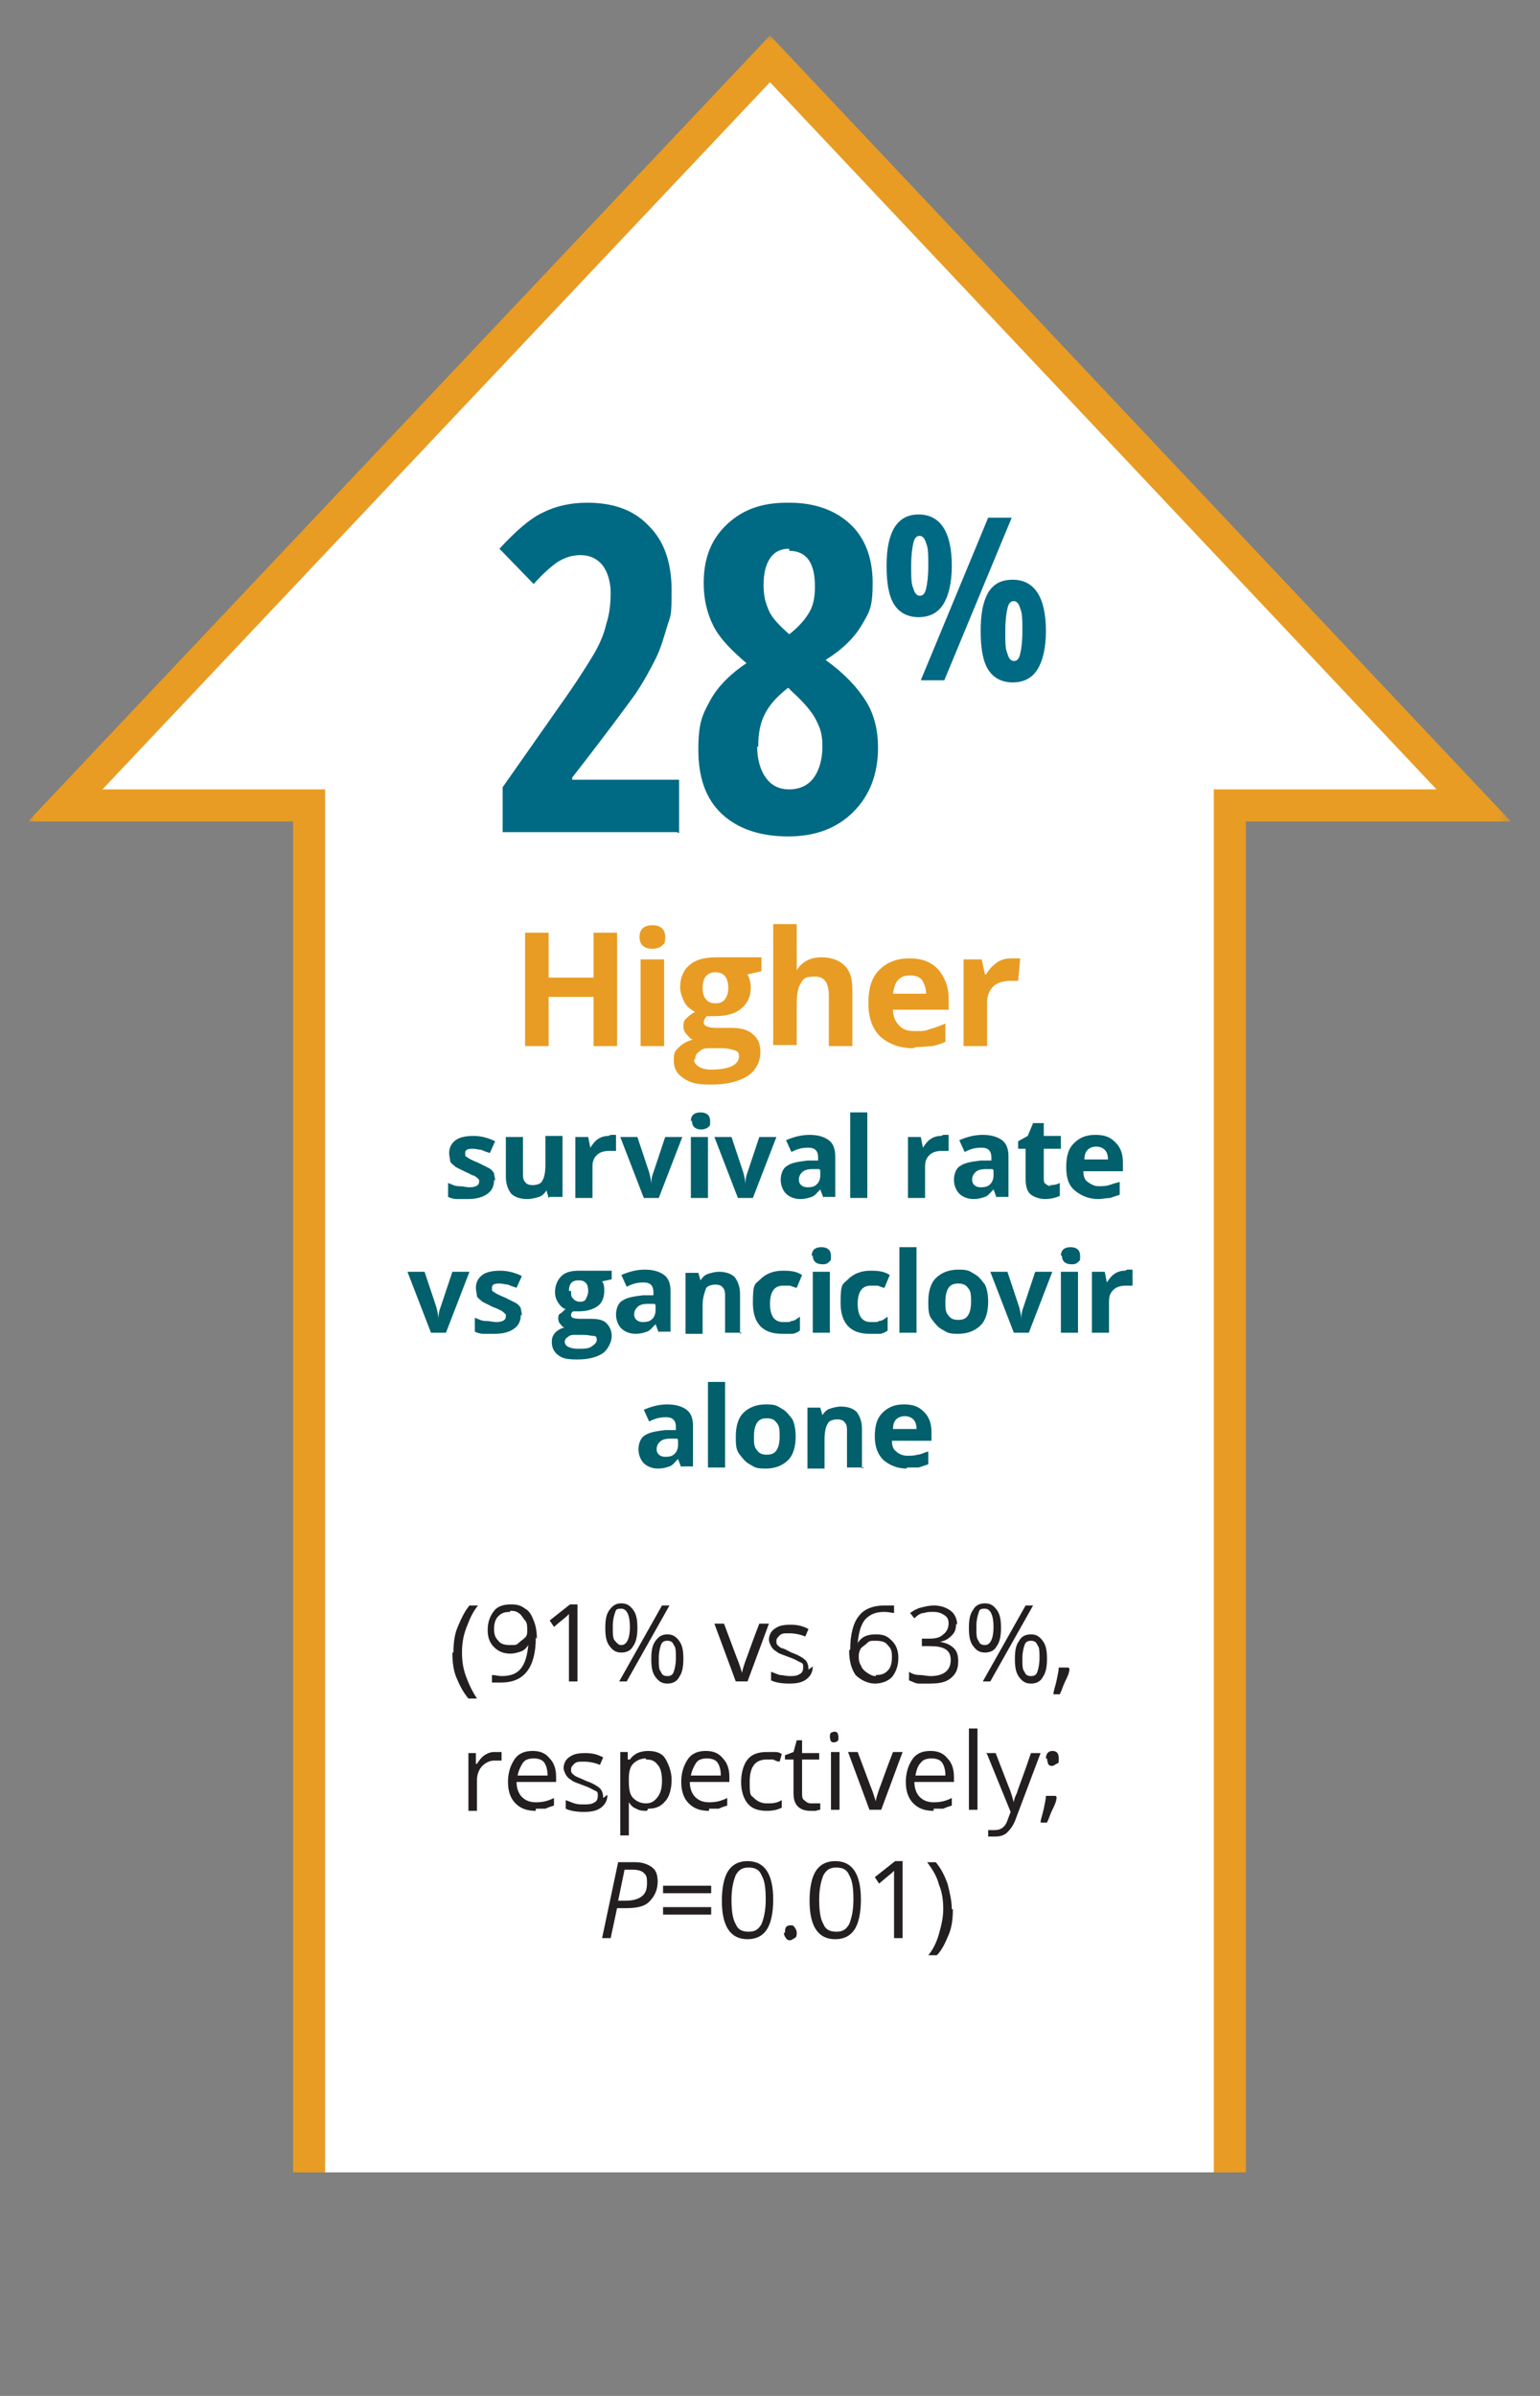 <?xml version="1.0" encoding="UTF-8"?>
<svg id="Layer_1" data-name="Layer 1" xmlns="http://www.w3.org/2000/svg" xmlns:xlink="http://www.w3.org/1999/xlink" version="1.1" viewBox="0 0 144 224">
  <rect x="0" y="0" width="144" height="224" fill="#808080" stroke="none"/>
  <defs>
    <clipPath id="clippath">
      <rect x="2.7" y="3.3" width="138.6" height="199.8" style="fill: none; stroke-width: 0px;"/>
    </clipPath>
    <filter id="luminosity-noclip" x="-6.3" y="-3.7" width="156.6" height="213.2" color-interpolation-filters="sRGB" filterUnits="userSpaceOnUse">
      <feFlood flood-color="#fff" result="bg"/>
      <feBlend in="SourceGraphic" in2="bg"/>
    </filter>
    <linearGradient id="linear-gradient" x1=".8" y1="183.1" x2="1.8" y2="183.1" gradientTransform="translate(-35445.3 -153.8) rotate(90) scale(194 -194)" gradientUnits="userSpaceOnUse">
      <stop offset="0" stop-color="#fff"/>
      <stop offset="1" stop-color="#000"/>
    </linearGradient>
    <mask id="mask" x="-6.3" y="-3.7" width="156.6" height="213.2" maskUnits="userSpaceOnUse">
      <g style="filter: url(#luminosity-noclip);">
        <rect x="2.7" y="3.3" width="138.6" height="205.2" style="fill: url(#linear-gradient); stroke-width: 0px;"/>
      </g>
    </mask>
    <clipPath id="clippath-1">
      <rect x="-6.3" y="-3.7" width="156.6" height="213.2" style="fill: none; stroke-width: 0px;"/>
    </clipPath>
  </defs>
  <g style="clip-path: url(#clippath);">
    <g style="mask: url(#mask);">
      <g style="clip-path: url(#clippath-1);">
        <polygon points="28.9 75.3 28.9 207.1 115 207.1 115 75.3 137.8 75.3 72 5.5 6.1 75.3 28.9 75.3" style="fill: #fff; stroke-width: 0px;"/>
        <polygon points="28.9 75.3 28.9 207.1 115 207.1 115 75.3 137.8 75.3 72 5.5 6.1 75.3 28.9 75.3" style="fill: none; stroke: #e89c23; stroke-width: 3px;"/>
      </g>
    </g>
  </g>
  <g>
    <path d="M63.3,77.8h-16.3v-4.2l5.4-7.7c1.5-2.1,2.5-3.7,3.1-4.7s1-2,1.2-2.9c.3-.9.4-1.9.4-2.9s-.3-2-.8-2.6c-.5-.6-1.2-.9-2-.9s-1.4.2-2.1.6c-.6.4-1.4,1.1-2.3,2.1l-3.2-3.3c1.5-1.6,2.8-2.8,4.1-3.4,1.2-.6,2.6-.9,4.1-.9,2.5,0,4.4.7,5.8,2.2,1.4,1.4,2.1,3.4,2.1,6s-.1,2.3-.4,3.3-.6,2.1-1.1,3.1c-.5,1-1.1,2.1-1.9,3.3-.8,1.1-2.7,3.7-5.9,7.8v.2h10v5Z" style="fill: #006984; stroke-width: 0px;"/>
    <path d="M73.8,47c2.4,0,4.3.7,5.7,2,1.4,1.3,2.1,3.2,2.1,5.5s-.3,2.7-1,3.9c-.7,1.2-1.8,2.3-3.4,3.3,1.8,1.3,3,2.6,3.8,3.9s1.1,2.8,1.1,4.3c0,2.5-.8,4.5-2.3,6s-3.5,2.3-6.1,2.3-4.7-.7-6.2-2.1c-1.5-1.4-2.2-3.4-2.2-6s.4-3.3,1.1-4.6c.7-1.3,1.9-2.5,3.4-3.5-1.4-1.2-2.5-2.3-3.1-3.5-.6-1.2-.9-2.5-.9-4,0-2.3.7-4.1,2.2-5.5,1.5-1.4,3.3-2,5.6-2ZM70.8,69.8c0,1.2.3,2.2.8,2.9.5.7,1.2,1.1,2.2,1.1s1.8-.4,2.3-1.1c.5-.7.8-1.7.8-2.9s-.2-1.7-.6-2.5c-.4-.8-1.2-1.7-2.3-2.7l-.3-.3c-.9.7-1.6,1.4-2.1,2.3-.5.9-.7,1.9-.7,3.2ZM73.8,51.3c-.8,0-1.4.3-1.8.9-.4.6-.6,1.4-.6,2.5s.2,1.7.5,2.4c.3.7,1,1.4,1.9,2.2.9-.7,1.5-1.4,1.9-2.1s.5-1.5.5-2.4c0-2.2-.8-3.3-2.4-3.3Z" style="fill: #006984; stroke-width: 0px;"/>
  </g>
  <path d="M89,52.9c0,1.6-.3,2.8-.8,3.6-.5.8-1.3,1.2-2.3,1.2s-1.8-.4-2.3-1.2c-.5-.8-.7-2-.7-3.6,0-3.2,1-4.8,3-4.8s3.1,1.6,3.1,4.8ZM85.2,52.9c0,1,0,1.7.2,2.1.1.4.3.7.6.7s.5-.2.6-.7c.1-.4.2-1.1.2-2.1s0-1.7-.2-2.1c-.1-.4-.3-.7-.6-.7s-.5.2-.6.7c-.1.4-.2,1.1-.2,2.1ZM94.6,48.4l-6.3,15.2h-2.2l6.3-15.2h2.2ZM97.8,59c0,1.6-.3,2.8-.8,3.6-.5.8-1.3,1.2-2.3,1.2s-1.8-.4-2.3-1.2c-.5-.8-.7-2-.7-3.6s.2-2.7.7-3.6c.5-.8,1.2-1.2,2.3-1.2,2,0,3.1,1.6,3.1,4.8ZM94,59c0,1,0,1.7.2,2.1.1.4.3.7.6.7s.5-.2.6-.7c.1-.4.2-1.1.2-2.1s0-1.7-.2-2.1c-.1-.4-.3-.7-.6-.7s-.5.2-.6.7c-.1.4-.2,1.1-.2,2.1Z" style="fill: #006984; stroke-width: 0px;"/>
  <g>
    <path d="M57.7,97.8h-2.2v-4.6h-4.2v4.6h-2.2v-10.6h2.2v4.2h4.2v-4.2h2.2v10.6Z" style="fill: #e89c23; stroke-width: 0px;"/>
    <path d="M59.8,87.6c0-.7.4-1.1,1.2-1.1s1.2.4,1.2,1.1-.1.6-.3.8c-.2.2-.5.3-.9.3-.8,0-1.2-.4-1.2-1.1ZM62.1,97.8h-2.2v-8.1h2.2v8.1Z" style="fill: #e89c23; stroke-width: 0px;"/>
    <path d="M71.2,89.7v1.1l-1.3.3c.2.4.3.8.3,1.2,0,.9-.3,1.5-.9,2-.6.5-1.4.7-2.5.7h-.4s-.3,0-.3,0c-.2.2-.3.4-.3.6,0,.3.4.5,1.2.5h1.4c.9,0,1.6.2,2,.6.5.4.7.9.7,1.7s-.4,1.7-1.2,2.2-1.9.8-3.4.8-2-.2-2.6-.6c-.6-.4-.9-.9-.9-1.7s.2-.9.5-1.2c.3-.3.8-.6,1.3-.7-.2,0-.4-.3-.6-.5-.2-.2-.3-.5-.3-.7s0-.6.3-.8c.2-.2.4-.4.8-.6-.4-.2-.8-.5-1-.9s-.4-.9-.4-1.4c0-.9.3-1.6.9-2.1.6-.5,1.4-.7,2.5-.7s.5,0,.8,0,.5,0,.6,0h2.8ZM64.9,99c0,.3.1.5.4.7s.7.3,1.2.3c.8,0,1.4-.1,1.9-.3.4-.2.7-.5.7-.9s-.1-.5-.4-.6c-.3-.1-.7-.2-1.2-.2h-1.1c-.4,0-.7,0-1,.3-.3.2-.4.4-.4.8ZM65.7,92.4c0,.4.1.8.3,1,.2.3.5.4.9.4s.7-.1.9-.4c.2-.3.3-.6.3-1,0-1-.4-1.5-1.2-1.5s-1.2.5-1.2,1.5Z" style="fill: #e89c23; stroke-width: 0px;"/>
    <path d="M79.7,97.8h-2.2v-4.7c0-1.2-.4-1.8-1.3-1.8s-1.1.2-1.3.6c-.3.4-.4,1.1-.4,2v3.8h-2.2v-11.3h2.2v2.3c0,.2,0,.6,0,1.3v.7c0,0,0,0,0,0,.5-.8,1.3-1.2,2.3-1.2s1.7.3,2.2.8c.5.5.7,1.2.7,2.2v5.3Z" style="fill: #e89c23; stroke-width: 0px;"/>
    <path d="M85.4,98c-1.3,0-2.3-.4-3.1-1.1-.7-.7-1.1-1.7-1.1-3.1s.3-2.4,1-3.1c.7-.7,1.6-1.1,2.8-1.1s2,.3,2.7,1c.6.7,1,1.6,1,2.7v1.1h-5.2c0,.6.2,1.1.6,1.5s.8.5,1.5.5.9,0,1.4-.2c.4-.1.9-.3,1.4-.5v1.7c-.4.2-.8.3-1.2.4-.4,0-1,.1-1.6.1ZM85.1,91.2c-.5,0-.8.1-1.1.4s-.4.7-.5,1.3h3.1c0-.5-.2-1-.4-1.3-.3-.3-.6-.4-1.1-.4Z" style="fill: #e89c23; stroke-width: 0px;"/>
    <path d="M94.7,89.6c.3,0,.5,0,.7,0l-.2,2.1c-.2,0-.4,0-.7,0-.7,0-1.3.2-1.6.5-.4.4-.6.9-.6,1.5v4.1h-2.2v-8.1h1.7l.3,1.4h.1c.3-.5.6-.8,1-1.1.4-.3.9-.4,1.4-.4Z" style="fill: #e89c23; stroke-width: 0px;"/>
  </g>
  <g>
    <path d="M42.4,154.5c0-.9.1-1.7.4-2.4s.6-1.4,1.1-2h.8c-.5.6-.8,1.3-1.1,2.1s-.4,1.5-.4,2.3.1,1.5.4,2.3.6,1.4,1,2h-.8c-.5-.6-.8-1.2-1.1-1.9s-.4-1.5-.4-2.4Z" style="fill: #231f20; stroke-width: 0px;"/>
    <path d="M50.1,153.1c0,2.8-1.1,4.2-3.2,4.2s-.7,0-.9,0v-.7c.3,0,.6.1.9.1.8,0,1.4-.2,1.8-.7.4-.5.6-1.2.7-2.2h0c-.2.3-.4.5-.7.6-.3.1-.6.2-1,.2-.6,0-1.1-.2-1.5-.6s-.6-.9-.6-1.6.2-1.3.6-1.8,1-.6,1.6-.6.9.1,1.3.4c.4.2.6.6.8,1.1.2.5.3,1,.3,1.7ZM47.7,150.7c-.5,0-.8.1-1.1.4s-.4.7-.4,1.2.1.8.4,1.1c.2.3.6.4,1.1.4s.6,0,.8-.2.4-.3.6-.5.2-.4.2-.7c0-.3,0-.7-.2-.9s-.3-.5-.6-.7-.5-.2-.8-.2Z" style="fill: #231f20; stroke-width: 0px;"/>
    <path d="M54,157.2h-.8v-5.1c0-.4,0-.8,0-1.2,0,0-.1.1-.2.2s-.5.4-1.2,1l-.4-.6,1.9-1.5h.7v7.1Z" style="fill: #231f20; stroke-width: 0px;"/>
    <path d="M59.6,152.2c0,.7-.1,1.3-.4,1.7-.2.4-.6.6-1.1.6s-.8-.2-1.1-.6-.4-.9-.4-1.7.1-1.3.4-1.7.6-.6,1.1-.6.8.2,1.1.6.4.9.4,1.7ZM57.3,152.2c0,.6,0,1,.2,1.2s.3.4.6.4c.5,0,.8-.6.8-1.7s-.3-1.7-.8-1.7-.5.1-.6.4-.2.7-.2,1.2ZM62.6,150.1l-4,7.1h-.7l4-7.1h.7ZM63.9,155.1c0,.7-.1,1.3-.4,1.7-.2.4-.6.6-1.1.6s-.8-.2-1.1-.6-.4-.9-.4-1.7.1-1.3.4-1.7.6-.6,1.1-.6.8.2,1.1.6c.3.4.4.9.4,1.7ZM61.6,155.1c0,.6,0,1,.2,1.2.1.3.3.4.6.4s.5-.1.6-.4c.1-.3.2-.7.2-1.3s0-1-.2-1.2c-.1-.3-.3-.4-.6-.4s-.5.1-.6.4c-.1.3-.2.7-.2,1.2Z" style="fill: #231f20; stroke-width: 0px;"/>
    <path d="M68.8,157.2l-2-5.4h.9l1.2,3.2c.3.7.4,1.2.5,1.4h0c0-.2.1-.5.3-1.1.2-.5.6-1.7,1.3-3.5h.9l-2,5.4h-.9Z" style="fill: #231f20; stroke-width: 0px;"/>
    <path d="M76,155.8c0,.5-.2.9-.6,1.2s-.9.4-1.6.4-1.3-.1-1.7-.3v-.8c.3.1.5.2.8.3.3,0,.6.1.9.1.4,0,.7,0,1-.2.2-.1.3-.3.3-.6s0-.4-.3-.5c-.2-.1-.5-.3-1.1-.5-.5-.2-.9-.3-1.1-.5-.2-.1-.4-.3-.5-.5s-.2-.4-.2-.6c0-.4.2-.8.5-1,.4-.3.8-.4,1.5-.4s1.1.1,1.7.4l-.3.7c-.5-.2-1-.3-1.5-.3s-.7,0-.9.2-.3.3-.3.5,0,.3.1.4.2.2.4.3c.2,0,.5.2.9.4.6.2,1.1.5,1.3.7.2.2.3.5.3.9Z" style="fill: #231f20; stroke-width: 0px;"/>
    <path d="M79.5,154.2c0-1.4.3-2.5.8-3.1.5-.7,1.4-1,2.4-1s.7,0,.9,0v.7c-.2,0-.5-.1-.9-.1-.8,0-1.3.2-1.8.7-.4.5-.6,1.2-.7,2.2h0c.4-.6.9-.8,1.7-.8s1.1.2,1.5.6c.4.4.6.9.6,1.6s-.2,1.3-.6,1.8c-.4.4-1,.6-1.6.6s-1.3-.3-1.8-.8c-.4-.6-.6-1.3-.6-2.3ZM81.9,156.6c.5,0,.8-.1,1.1-.4.3-.3.4-.7.4-1.3s-.1-.8-.4-1.1c-.2-.3-.6-.4-1.1-.4s-.6,0-.8.2-.4.3-.6.5c-.1.2-.2.4-.2.7,0,.3,0,.6.2.9.1.3.3.5.6.7s.5.3.8.3Z" style="fill: #231f20; stroke-width: 0px;"/>
    <path d="M89.4,151.8c0,.5-.1.8-.4,1.1-.3.3-.6.5-1.1.6h0c.6.1,1,.3,1.3.6.3.3.4.7.4,1.2,0,.7-.2,1.2-.7,1.6-.5.4-1.1.5-2,.5s-.7,0-1,0c-.3,0-.6-.2-.9-.3v-.8c.3.2.6.3,1,.3.3,0,.7.1,1,.1,1.2,0,1.9-.5,1.9-1.5s-.7-1.3-2-1.3h-.7v-.7h.7c.6,0,1-.1,1.3-.4.3-.2.5-.6.5-1s-.1-.6-.4-.8-.6-.3-1-.3-.6,0-.9.1c-.3,0-.6.2-.9.5l-.4-.5c.3-.2.6-.4,1-.5.4-.1.8-.2,1.2-.2.7,0,1.2.2,1.6.5.4.3.6.8.6,1.3Z" style="fill: #231f20; stroke-width: 0px;"/>
    <path d="M93.6,152.2c0,.7-.1,1.3-.4,1.7-.2.4-.6.6-1.1.6s-.8-.2-1.1-.6c-.3-.4-.4-.9-.4-1.7s.1-1.3.4-1.7c.2-.4.6-.6,1.1-.6s.8.2,1.1.6.4.9.4,1.7ZM91.3,152.2c0,.6,0,1,.2,1.2.1.3.3.4.6.4.5,0,.8-.6.8-1.7s-.3-1.7-.8-1.7-.5.1-.6.4c-.1.3-.2.7-.2,1.2ZM96.6,150.1l-4,7.1h-.7l4-7.1h.7ZM97.9,155.1c0,.7-.1,1.3-.4,1.7-.2.4-.6.6-1.1.6s-.8-.2-1.1-.6-.4-.9-.4-1.7.1-1.3.4-1.7c.2-.4.6-.6,1.1-.6s.8.2,1.1.6c.3.4.4.9.4,1.7ZM95.6,155.1c0,.6,0,1,.2,1.2.1.3.3.4.6.4s.5-.1.6-.4c.1-.3.2-.7.2-1.3s0-1-.2-1.2c-.1-.3-.3-.4-.6-.4s-.5.1-.6.4c-.1.3-.2.7-.2,1.2Z" style="fill: #231f20; stroke-width: 0px;"/>
    <path d="M100,156h0c0,.4-.2.8-.4,1.2-.2.4-.3.8-.5,1.2h-.6c0-.3.2-.8.3-1.3.1-.5.2-.9.2-1.2h.9Z" style="fill: #231f20; stroke-width: 0px;"/>
    <path d="M46.3,163.8c.2,0,.5,0,.6,0v.8c-.3,0-.5,0-.7,0-.4,0-.8.2-1.1.5s-.5.8-.5,1.3v2.9h-.8v-5.4h.7v1h.1c.2-.3.4-.6.7-.8s.6-.3.9-.3Z" style="fill: #231f20; stroke-width: 0px;"/>
    <path d="M50.1,169.3c-.8,0-1.4-.2-1.9-.7s-.7-1.2-.7-2,.2-1.5.6-2.1,1-.8,1.7-.8,1.2.2,1.6.7c.4.4.6,1,.6,1.7v.5h-3.7c0,.6.2,1.1.5,1.4s.7.5,1.3.5,1.1-.1,1.7-.4v.7c-.3.1-.6.2-.8.3-.3,0-.6,0-.9,0ZM49.9,164.4c-.4,0-.8.1-1,.4s-.4.7-.5,1.2h2.8c0-.5-.1-.9-.3-1.2-.2-.3-.6-.4-1-.4Z" style="fill: #231f20; stroke-width: 0px;"/>
    <path d="M56.8,167.8c0,.5-.2.9-.6,1.2s-.9.4-1.6.4-1.3-.1-1.7-.3v-.8c.3.1.5.2.8.3s.6.1.9.1c.4,0,.7,0,1-.2.2-.1.3-.3.3-.6s0-.4-.3-.5c-.2-.1-.5-.3-1.1-.5-.5-.2-.9-.3-1.1-.5-.2-.1-.4-.3-.5-.5s-.2-.4-.2-.6c0-.4.2-.8.5-1,.4-.3.8-.4,1.5-.4s1.1.1,1.7.4l-.3.7c-.5-.2-1-.3-1.5-.3s-.7,0-.9.2-.3.3-.3.5,0,.3.1.4.2.2.4.3.5.2.9.4c.6.2,1.1.5,1.3.7s.3.5.3.9Z" style="fill: #231f20; stroke-width: 0px;"/>
    <path d="M60.5,169.3c-.3,0-.7,0-1-.2-.3-.1-.5-.3-.7-.6h0c0,.3,0,.6,0,.9v2.2h-.8v-7.8h.7v.7h.2c.2-.3.5-.5.7-.6s.6-.2,1-.2c.7,0,1.3.2,1.6.7s.6,1.2.6,2-.2,1.6-.6,2c-.4.5-.9.7-1.6.7ZM60.4,164.4c-.5,0-.9.2-1.2.5s-.4.8-.4,1.4v.2c0,.8.1,1.3.4,1.6.3.3.7.5,1.2.5s.8-.2,1.1-.6.4-.9.4-1.5-.1-1.2-.4-1.5c-.3-.4-.6-.5-1.1-.5Z" style="fill: #231f20; stroke-width: 0px;"/>
    <path d="M66.3,169.3c-.8,0-1.4-.2-1.9-.7s-.7-1.2-.7-2,.2-1.5.6-2.1,1-.8,1.7-.8,1.2.2,1.6.7c.4.4.6,1,.6,1.7v.5h-3.7c0,.6.2,1.1.5,1.4s.7.5,1.3.5,1.1-.1,1.7-.4v.7c-.3.1-.6.2-.8.3-.3,0-.6,0-.9,0ZM66.1,164.4c-.4,0-.8.1-1,.4s-.4.7-.5,1.2h2.8c0-.5-.1-.9-.3-1.2-.2-.3-.6-.4-1-.4Z" style="fill: #231f20; stroke-width: 0px;"/>
    <path d="M71.7,169.3c-.8,0-1.4-.2-1.8-.7-.4-.5-.6-1.2-.6-2s.2-1.6.6-2.1,1-.7,1.8-.7.5,0,.8,0,.5.1.6.2l-.2.7c-.2,0-.4-.1-.6-.2-.2,0-.4,0-.6,0-1.1,0-1.6.7-1.6,2.1s.1,1.2.4,1.5.7.5,1.2.5.9,0,1.4-.3v.7c-.4.2-.8.3-1.4.3Z" style="fill: #231f20; stroke-width: 0px;"/>
    <path d="M76,168.6c.1,0,.3,0,.4,0,.1,0,.2,0,.3,0v.6c0,0-.2,0-.4.1-.2,0-.3,0-.5,0-1,0-1.6-.5-1.6-1.6v-3.2h-.8v-.4l.8-.3.3-1.1h.5v1.2h1.6v.6h-1.6v3.1c0,.3,0,.6.2.7.2.2.4.3.6.3Z" style="fill: #231f20; stroke-width: 0px;"/>
    <path d="M77.6,162.4c0-.2,0-.3.1-.4,0,0,.2-.1.3-.1s.2,0,.3.1c0,0,.1.2.1.4s0,.3-.1.4c0,0-.2.1-.3.1s-.2,0-.3-.1c0,0-.1-.2-.1-.4ZM78.5,169.2h-.8v-5.4h.8v5.4Z" style="fill: #231f20; stroke-width: 0px;"/>
    <path d="M81.3,169.2l-2-5.4h.9l1.2,3.2c.3.7.4,1.2.5,1.4h0c0-.2.1-.5.3-1.1.2-.5.6-1.7,1.3-3.5h.9l-2,5.4h-.9Z" style="fill: #231f20; stroke-width: 0px;"/>
    <path d="M87.3,169.3c-.8,0-1.4-.2-1.9-.7-.5-.5-.7-1.2-.7-2s.2-1.5.6-2.1,1-.8,1.7-.8,1.2.2,1.6.7c.4.4.6,1,.6,1.7v.5h-3.7c0,.6.2,1.1.5,1.4.3.3.7.5,1.3.5s1.1-.1,1.7-.4v.7c-.3.1-.6.2-.8.3-.3,0-.6,0-.9,0ZM87.1,164.4c-.4,0-.8.1-1,.4-.3.3-.4.7-.5,1.2h2.8c0-.5-.1-.9-.3-1.2-.2-.3-.6-.4-1-.4Z" style="fill: #231f20; stroke-width: 0px;"/>
    <path d="M91.4,169.2h-.8v-7.6h.8v7.6Z" style="fill: #231f20; stroke-width: 0px;"/>
    <path d="M92.2,163.9h.9l1.2,3.1c.3.7.4,1.2.5,1.5h0c0-.2.1-.5.3-.9.1-.4.6-1.6,1.3-3.7h.9l-2.3,6.1c-.2.6-.5,1-.8,1.3-.3.3-.7.4-1.1.4s-.5,0-.7,0v-.6c.2,0,.4,0,.6,0,.6,0,1-.3,1.2-.9l.3-.8-2.2-5.4Z" style="fill: #231f20; stroke-width: 0px;"/>
    <path d="M98.8,168h0c0,.4-.2.8-.4,1.2-.2.4-.3.8-.5,1.2h-.6c0-.3.2-.8.3-1.3.1-.5.2-.9.2-1.2h.9ZM97.8,164.4c0-.4.2-.7.6-.7s.6.2.6.7,0,.4-.2.5-.3.2-.4.2-.3,0-.4-.2c0-.1-.1-.3-.1-.5Z" style="fill: #231f20; stroke-width: 0px;"/>
    <path d="M61.5,175.9c0,.8-.3,1.4-.8,1.9s-1.3.6-2.3.6h-.7l-.6,2.8h-.8l1.5-7.1h1.6c.7,0,1.2.2,1.6.5.4.3.5.8.5,1.4ZM57.8,177.7h.6c.7,0,1.2-.1,1.6-.4s.5-.7.5-1.3-.1-.7-.3-.9c-.2-.2-.6-.3-1-.3h-.8l-.6,2.9Z" style="fill: #231f20; stroke-width: 0px;"/>
    <path d="M62,177v-.7h4.5v.7h-4.5ZM62,179v-.7h4.5v.7h-4.5Z" style="fill: #231f20; stroke-width: 0px;"/>
    <path d="M72.3,177.6c0,1.2-.2,2.2-.6,2.8s-1,.9-1.8.9-1.4-.3-1.8-.9c-.4-.6-.6-1.5-.6-2.7s.2-2.2.6-2.8,1-.9,1.8-.9,1.4.3,1.8.9.6,1.5.6,2.7ZM68.4,177.6c0,1,.1,1.8.4,2.3.2.5.6.7,1.2.7s.9-.2,1.2-.7c.2-.5.4-1.2.4-2.3s-.1-1.8-.4-2.3c-.2-.5-.6-.7-1.2-.7s-.9.2-1.2.7c-.2.5-.4,1.2-.4,2.3Z" style="fill: #231f20; stroke-width: 0px;"/>
    <path d="M73.4,180.7c0-.2,0-.4.1-.5,0-.1.2-.2.4-.2s.3,0,.4.2c.1.1.2.3.2.5s0,.4-.2.5-.3.2-.4.2-.3,0-.4-.2c-.1-.1-.2-.3-.2-.5Z" style="fill: #231f20; stroke-width: 0px;"/>
    <path d="M80.5,177.6c0,1.2-.2,2.2-.6,2.8-.4.6-1,.9-1.8.9s-1.4-.3-1.8-.9c-.4-.6-.6-1.5-.6-2.7s.2-2.2.6-2.8c.4-.6,1-.9,1.8-.9s1.4.3,1.8.9c.4.6.6,1.5.6,2.7ZM76.6,177.6c0,1,.1,1.8.4,2.3.2.5.6.7,1.2.7s.9-.2,1.2-.7c.2-.5.4-1.2.4-2.3s-.1-1.8-.4-2.3c-.2-.5-.6-.7-1.2-.7s-.9.2-1.2.7c-.2.5-.4,1.2-.4,2.3Z" style="fill: #231f20; stroke-width: 0px;"/>
    <path d="M84.4,181.2h-.8v-5.1c0-.4,0-.8,0-1.2,0,0-.1.1-.2.2,0,0-.5.4-1.2,1l-.4-.6,1.9-1.5h.7v7.1Z" style="fill: #231f20; stroke-width: 0px;"/>
    <path d="M89.1,178.5c0,.9-.1,1.7-.4,2.4-.3.7-.6,1.4-1.1,1.9h-.8c.5-.6.8-1.3,1-2,.2-.7.4-1.5.4-2.3s-.1-1.6-.4-2.3c-.2-.8-.6-1.4-1.1-2.1h.8c.5.6.8,1.2,1.1,2,.2.8.4,1.6.4,2.4Z" style="fill: #231f20; stroke-width: 0px;"/>
  </g>
  <g>
    <path d="M46.2,110.3c0,.6-.2,1-.6,1.3-.4.3-1,.5-1.8.5s-.8,0-1.1,0c-.3,0-.6-.1-.8-.2v-1.3c.3.1.6.3,1,.3.4,0,.7.1,1,.1.6,0,.9-.2.9-.5s0-.2-.1-.3c0,0-.2-.2-.4-.3-.2,0-.4-.2-.7-.3-.4-.2-.8-.4-1-.5-.2-.2-.4-.3-.5-.5,0-.2-.1-.5-.1-.8,0-.5.2-.9.6-1.2.4-.3,1-.4,1.7-.4s1.4.2,2,.5l-.5,1.1c-.3-.1-.6-.2-.8-.3-.2,0-.5-.1-.8-.1-.5,0-.7.1-.7.4s0,.3.2.4c.1.1.5.3,1,.5.4.2.8.4,1,.5s.4.3.5.5c0,.2.1.4.1.7Z" style="fill: #01606c; stroke-width: 0px;"/>
    <path d="M51.3,112l-.2-.7h0c-.2.3-.4.5-.7.6-.3.1-.7.2-1.1.2-.7,0-1.2-.2-1.5-.5-.3-.4-.5-.9-.5-1.6v-3.7h1.6v3.3c0,.4,0,.7.2.9.1.2.4.3.7.3s.8-.1.9-.4c.2-.3.3-.8.3-1.5v-2.7h1.6v5.7h-1.2Z" style="fill: #01606c; stroke-width: 0px;"/>
    <path d="M57.1,106.1c.2,0,.4,0,.5,0v1.5c-.2,0-.4,0-.6,0-.5,0-.9.1-1.2.4-.3.3-.4.6-.4,1.1v2.9h-1.6v-5.7h1.2l.2,1h0c.2-.3.4-.6.7-.8.3-.2.6-.3,1-.3Z" style="fill: #01606c; stroke-width: 0px;"/>
    <path d="M60.2,112l-2.2-5.7h1.6l1.1,3.3c.1.4.2.8.2,1.2h0c0-.3,0-.7.2-1.2l1.1-3.3h1.6l-2.2,5.7h-1.6Z" style="fill: #01606c; stroke-width: 0px;"/>
    <path d="M64.6,104.8c0-.5.3-.8.9-.8s.9.3.9.8,0,.4-.2.6c-.1.1-.4.2-.6.2-.6,0-.9-.3-.9-.8ZM66.2,112h-1.6v-5.7h1.6v5.7Z" style="fill: #01606c; stroke-width: 0px;"/>
    <path d="M69,112l-2.2-5.7h1.6l1.1,3.3c.1.4.2.8.2,1.2h0c0-.3,0-.7.2-1.2l1.1-3.3h1.6l-2.2,5.7h-1.6Z" style="fill: #01606c; stroke-width: 0px;"/>
    <path d="M77,112l-.3-.8h0c-.3.3-.5.6-.8.7-.3.1-.6.2-1.1.2s-1-.2-1.3-.5c-.3-.3-.5-.8-.5-1.3s.2-1.1.6-1.3c.4-.3,1.1-.4,1.9-.5h1v-.3c0-.6-.3-.9-.9-.9s-1,.1-1.6.4l-.5-1.1c.7-.3,1.4-.5,2.2-.5s1.4.2,1.8.5c.4.3.6.8.6,1.5v3.8h-1.1ZM76.6,109.3h-.6c-.5,0-.8.1-1,.3-.2.2-.3.4-.3.7,0,.4.3.7.8.7s.7-.1.9-.3.3-.5.3-.8v-.5Z" style="fill: #01606c; stroke-width: 0px;"/>
    <path d="M81.1,112h-1.6v-8h1.6v8Z" style="fill: #01606c; stroke-width: 0px;"/>
    <path d="M88.2,106.1c.2,0,.4,0,.5,0v1.5c-.2,0-.4,0-.6,0-.5,0-.9.1-1.2.4-.3.3-.4.6-.4,1.1v2.9h-1.6v-5.7h1.2l.2,1h0c.2-.3.4-.6.7-.8.3-.2.6-.3,1-.3Z" style="fill: #01606c; stroke-width: 0px;"/>
    <path d="M93.2,112l-.3-.8h0c-.3.3-.5.6-.8.7-.3.1-.6.2-1.1.2s-1-.2-1.3-.5c-.3-.3-.5-.8-.5-1.3s.2-1.1.6-1.3c.4-.3,1.1-.4,1.9-.5h1v-.3c0-.6-.3-.9-.9-.9s-1,.1-1.6.4l-.5-1.1c.7-.3,1.4-.5,2.2-.5s1.4.2,1.8.5c.4.3.6.8.6,1.5v3.8h-1.1ZM92.8,109.3h-.6c-.5,0-.8.1-1,.3-.2.2-.3.4-.3.7,0,.4.3.7.8.7s.7-.1.9-.3.3-.5.3-.8v-.5Z" style="fill: #01606c; stroke-width: 0px;"/>
    <path d="M98.1,110.8c.3,0,.6,0,1-.2v1.2c-.4.2-.9.3-1.4.3s-1.1-.2-1.4-.5c-.3-.3-.4-.8-.4-1.4v-2.8h-.7v-.7l.9-.5.5-1.2h1v1.2h1.6v1.2h-1.6v2.8c0,.2,0,.4.2.5.1.1.3.2.5.2Z" style="fill: #01606c; stroke-width: 0px;"/>
    <path d="M102.7,112.1c-.9,0-1.6-.3-2.2-.8s-.8-1.2-.8-2.2.2-1.7.7-2.2c.5-.5,1.1-.8,2-.8s1.4.2,1.9.7.7,1.1.7,1.9v.8h-3.7c0,.4.1.8.4,1s.6.4,1,.4.7,0,1-.1.6-.2,1-.3v1.2c-.3.1-.6.2-.9.3-.3,0-.7.1-1.1.1ZM102.5,107.2c-.3,0-.6.1-.8.3-.2.2-.3.5-.3.9h2.2c0-.4-.1-.7-.3-.9-.2-.2-.5-.3-.8-.3Z" style="fill: #01606c; stroke-width: 0px;"/>
    <path d="M40.3,124.6l-2.2-5.7h1.6l1.1,3.3c.1.4.2.8.2,1.2h0c0-.3,0-.7.2-1.2l1.1-3.3h1.6l-2.2,5.7h-1.6Z" style="fill: #01606c; stroke-width: 0px;"/>
    <path d="M48.7,122.9c0,.6-.2,1-.6,1.3-.4.3-1,.5-1.8.5s-.8,0-1.1,0c-.3,0-.6-.1-.8-.2v-1.3c.3.1.6.3,1,.3.4,0,.7.1,1,.1.6,0,.9-.2.9-.5s0-.2-.1-.3-.2-.2-.4-.3-.4-.2-.7-.3c-.4-.2-.8-.4-1-.5-.2-.2-.4-.3-.5-.5,0-.2-.1-.5-.1-.8,0-.5.2-.9.6-1.2.4-.3,1-.4,1.7-.4s1.4.2,2,.5l-.5,1.1c-.3-.1-.6-.2-.8-.3-.2,0-.5-.1-.8-.1-.5,0-.7.1-.7.4s0,.3.2.4c.1.1.5.3,1,.5.4.2.8.4,1,.5s.4.3.5.5c0,.2.1.4.1.7Z" style="fill: #01606c; stroke-width: 0px;"/>
    <path d="M57.2,118.8v.8l-.9.2c.2.3.2.5.2.9,0,.6-.2,1.1-.6,1.4-.4.3-1,.5-1.8.5h-.3s-.2,0-.2,0c-.2.1-.2.3-.2.4,0,.2.3.3.9.3h1c.6,0,1.1.1,1.4.4.3.3.5.7.5,1.2s-.3,1.2-.8,1.6c-.6.4-1.4.6-2.4.6s-1.4-.1-1.8-.4c-.4-.3-.6-.7-.6-1.2s.1-.6.3-.9c.2-.2.5-.4.9-.5-.2,0-.3-.2-.4-.3s-.2-.3-.2-.5,0-.4.2-.5.3-.3.5-.4c-.3-.1-.5-.3-.7-.6-.2-.3-.3-.6-.3-1,0-.6.2-1.1.6-1.5s1-.5,1.7-.5.4,0,.6,0c.2,0,.4,0,.4,0h2ZM52.8,125.4c0,.2.1.4.3.5.2.1.5.2.9.2.6,0,1,0,1.3-.2.3-.2.5-.4.5-.6s0-.4-.3-.4c-.2,0-.5-.1-.9-.1h-.8c-.3,0-.5,0-.7.2-.2.1-.3.3-.3.5ZM53.4,120.7c0,.3,0,.6.2.7.1.2.4.3.6.3s.5,0,.6-.3c.1-.2.2-.4.2-.7,0-.7-.3-1-.9-1s-.9.3-.9,1Z" style="fill: #01606c; stroke-width: 0px;"/>
    <path d="M61.6,124.6l-.3-.8h0c-.3.3-.5.6-.8.7-.3.1-.6.2-1.1.2s-1-.2-1.3-.5c-.3-.3-.5-.8-.5-1.3s.2-1.1.6-1.3c.4-.3,1.1-.4,1.9-.5h1v-.3c0-.6-.3-.9-.9-.9s-1,.1-1.6.4l-.5-1.1c.7-.3,1.4-.5,2.2-.5s1.4.2,1.8.5.6.8.6,1.5v3.8h-1.1ZM61.2,121.9h-.6c-.5,0-.8.1-1,.3s-.3.4-.3.7c0,.4.3.7.8.7s.7-.1.9-.3c.2-.2.3-.5.3-.8v-.5Z" style="fill: #01606c; stroke-width: 0px;"/>
    <path d="M69.4,124.6h-1.6v-3.3c0-.4,0-.7-.2-.9-.1-.2-.4-.3-.7-.3s-.8.1-.9.4-.3.8-.3,1.5v2.7h-1.6v-5.7h1.2l.2.7h0c.2-.3.4-.5.7-.6.3-.1.7-.2,1-.2.7,0,1.2.2,1.5.5.3.4.5.9.5,1.6v3.7Z" style="fill: #01606c; stroke-width: 0px;"/>
    <path d="M73.1,124.7c-1.8,0-2.7-1-2.7-2.9s.2-1.7.7-2.2,1.2-.8,2.1-.8,1.3.1,1.8.4l-.5,1.2c-.2,0-.5-.2-.7-.2-.2,0-.4,0-.6,0-.8,0-1.2.6-1.2,1.7s.4,1.7,1.2,1.7.6,0,.8-.1c.3,0,.5-.2.8-.4v1.3c-.3.2-.5.3-.8.3s-.6,0-1,0Z" style="fill: #01606c; stroke-width: 0px;"/>
    <path d="M75.9,117.4c0-.5.3-.8.9-.8s.9.3.9.8,0,.4-.2.6-.4.2-.6.2c-.6,0-.9-.3-.9-.8ZM77.6,124.6h-1.6v-5.7h1.6v5.7Z" style="fill: #01606c; stroke-width: 0px;"/>
    <path d="M81.3,124.7c-1.8,0-2.7-1-2.7-2.9s.2-1.7.7-2.2,1.2-.8,2.1-.8,1.3.1,1.8.4l-.5,1.2c-.2,0-.5-.2-.7-.2-.2,0-.4,0-.6,0-.8,0-1.2.6-1.2,1.7s.4,1.7,1.2,1.7.6,0,.8-.1c.3,0,.5-.2.8-.4v1.3c-.3.2-.5.3-.8.3-.3,0-.6,0-1,0Z" style="fill: #01606c; stroke-width: 0px;"/>
    <path d="M85.7,124.6h-1.6v-8h1.6v8Z" style="fill: #01606c; stroke-width: 0px;"/>
    <path d="M92.4,121.7c0,.9-.2,1.7-.7,2.2s-1.2.8-2.1.8-1-.1-1.5-.4c-.4-.2-.7-.6-1-1s-.3-1-.3-1.6c0-.9.2-1.7.7-2.2.5-.5,1.2-.8,2.1-.8s1,.1,1.5.4c.4.2.7.6,1,1,.2.4.3,1,.3,1.6ZM88.4,121.7c0,.6,0,1,.3,1.3.2.3.5.4.9.4s.7-.1.9-.4c.2-.3.3-.7.3-1.3s0-1-.3-1.3c-.2-.3-.5-.4-.9-.4s-.7.1-.9.4c-.2.3-.3.7-.3,1.3Z" style="fill: #01606c; stroke-width: 0px;"/>
    <path d="M94.8,124.6l-2.2-5.7h1.6l1.1,3.3c.1.4.2.8.2,1.2h0c0-.3,0-.7.2-1.2l1.1-3.3h1.6l-2.2,5.7h-1.6Z" style="fill: #01606c; stroke-width: 0px;"/>
    <path d="M99.2,117.4c0-.5.3-.8.9-.8s.9.3.9.8,0,.4-.2.6-.4.2-.6.2c-.6,0-.9-.3-.9-.8ZM100.8,124.6h-1.6v-5.7h1.6v5.7Z" style="fill: #01606c; stroke-width: 0px;"/>
    <path d="M105.4,118.7c.2,0,.4,0,.5,0v1.5c-.2,0-.4,0-.6,0-.5,0-.9.1-1.2.4-.3.3-.4.6-.4,1.1v2.9h-1.6v-5.7h1.2l.2,1h0c.2-.3.4-.6.7-.8.3-.2.6-.3,1-.3Z" style="fill: #01606c; stroke-width: 0px;"/>
    <path d="M63.7,137.2l-.3-.8h0c-.3.3-.5.6-.8.7-.3.1-.6.2-1.1.2s-1-.2-1.3-.5c-.3-.3-.5-.8-.5-1.3s.2-1.1.6-1.3c.4-.3,1.1-.4,1.9-.5h1v-.3c0-.6-.3-.9-.9-.9s-1,.1-1.6.4l-.5-1.1c.7-.3,1.4-.5,2.2-.5s1.4.2,1.8.5c.4.3.6.8.6,1.5v3.8h-1.1ZM63.3,134.5h-.6c-.5,0-.8.1-1,.3s-.3.4-.3.7c0,.4.3.7.8.7s.7-.1.9-.3c.2-.2.3-.5.3-.8v-.5Z" style="fill: #01606c; stroke-width: 0px;"/>
    <path d="M67.8,137.2h-1.6v-8h1.6v8Z" style="fill: #01606c; stroke-width: 0px;"/>
    <path d="M74.4,134.3c0,.9-.2,1.7-.7,2.2s-1.2.8-2.1.8-1-.1-1.5-.4c-.4-.2-.7-.6-1-1s-.3-1-.3-1.6c0-.9.2-1.7.7-2.2.5-.5,1.2-.8,2.1-.8s1,.1,1.5.4c.4.2.7.6,1,1,.2.4.3,1,.3,1.6ZM70.5,134.3c0,.6,0,1,.3,1.3.2.3.5.4.9.4s.7-.1.9-.4c.2-.3.3-.7.3-1.3s0-1-.3-1.3c-.2-.3-.5-.4-.9-.4s-.7.1-.9.4-.3.7-.3,1.3Z" style="fill: #01606c; stroke-width: 0px;"/>
    <path d="M80.8,137.2h-1.6v-3.3c0-.4,0-.7-.2-.9-.1-.2-.4-.3-.7-.3s-.8.1-.9.4c-.2.3-.3.8-.3,1.5v2.7h-1.6v-5.7h1.2l.2.7h0c.2-.3.4-.5.7-.6.3-.1.7-.2,1-.2.7,0,1.2.2,1.5.5.3.4.5.9.5,1.6v3.7Z" style="fill: #01606c; stroke-width: 0px;"/>
    <path d="M84.8,137.3c-.9,0-1.6-.3-2.2-.8-.5-.5-.8-1.2-.8-2.2s.2-1.7.7-2.2c.5-.5,1.1-.8,2-.8s1.4.2,1.9.7c.5.5.7,1.1.7,1.9v.8h-3.7c0,.4.1.8.4,1,.2.2.6.4,1,.4s.7,0,1-.1c.3,0,.6-.2,1-.3v1.2c-.3.1-.6.2-.9.3-.3,0-.7,0-1.1,0ZM84.6,132.4c-.3,0-.6.1-.8.3-.2.2-.3.5-.3.9h2.2c0-.4-.1-.7-.3-.9-.2-.2-.5-.3-.8-.3Z" style="fill: #01606c; stroke-width: 0px;"/>
  </g>
</svg>